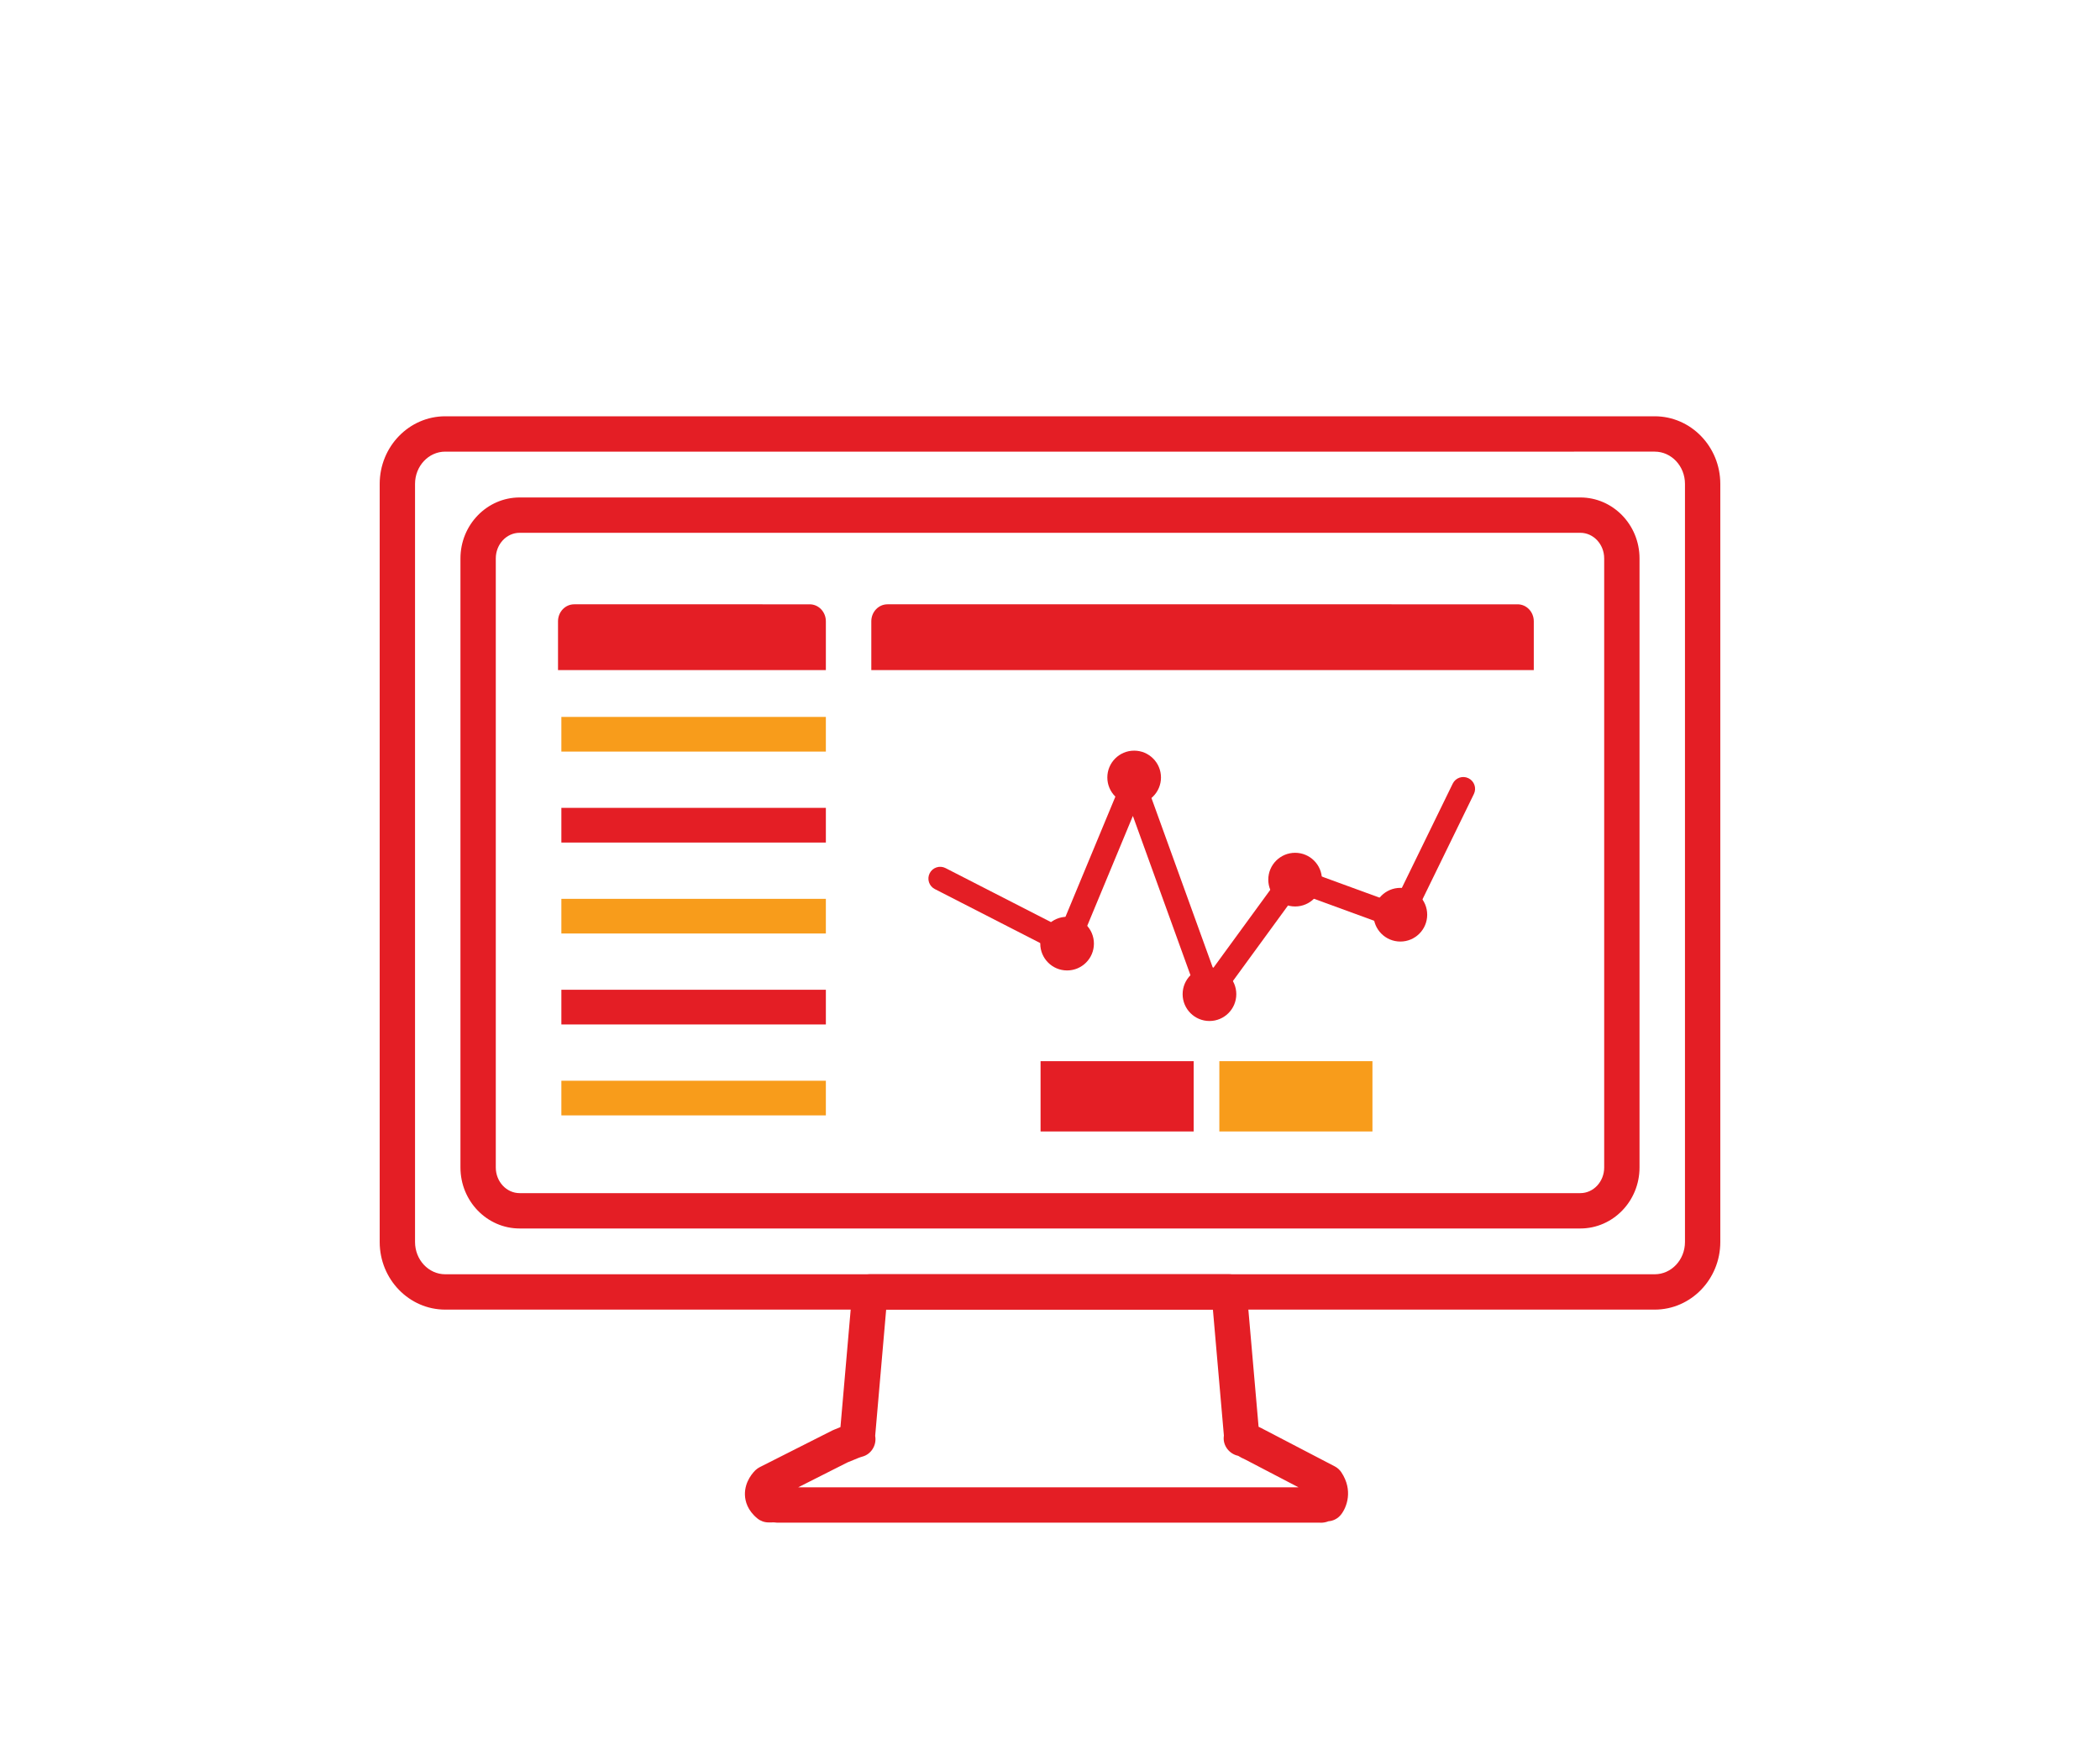 <?xml version="1.0" encoding="utf-8"?>
<!-- Generator: Adobe Illustrator 16.0.0, SVG Export Plug-In . SVG Version: 6.00 Build 0)  -->
<svg version="1.2" baseProfile="tiny" xmlns="http://www.w3.org/2000/svg" xmlns:xlink="http://www.w3.org/1999/xlink" x="0px"
	 y="0px" width="360px" height="300px" viewBox="0 0 360 300" xml:space="preserve">
<g id="Layer_1">
</g>
<g id="Layer_2">
	<g>
		<g>
			<g>
				<path fill="#E41E25" d="M283.665,224.47H76.327c-6.195,0-11.236-5.198-11.236-11.589V82.938c0-6.389,5.041-11.586,11.236-11.586
					h207.338c6.199,0,11.244,5.197,11.244,11.586v129.943C294.909,219.271,289.864,224.47,283.665,224.47z M76.327,77.409
					c-2.855,0-5.178,2.48-5.178,5.528v129.943c0,3.051,2.322,5.531,5.178,5.531h207.338c2.859,0,5.188-2.48,5.188-5.531V82.938
					c0-3.048-2.328-5.528-5.188-5.528H76.327z M270.911,210.563H89.083c-5.596,0-10.148-4.689-10.148-10.453V95.712
					c0-5.76,4.553-10.447,10.148-10.447h181.828c5.598,0,10.15,4.688,10.15,10.447v104.397
					C281.062,205.873,276.509,210.563,270.911,210.563z M89.083,91.322c-2.256,0-4.09,1.97-4.09,4.39v104.397
					c0,2.424,1.834,4.396,4.09,4.396h181.828c2.256,0,4.092-1.972,4.092-4.396V95.712c0-2.42-1.836-4.39-4.092-4.39H89.083z"/>
			</g>
			<path fill="#E41E25" d="M226.447,260.996L226.447,260.996c-0.074,0-0.155-0.004-0.238-0.01h-92.997
				c-0.141,0-0.33-0.018-0.512-0.045l-0.938,0.004h-0.01c-0.697,0-1.373-0.24-1.914-0.681c-1.699-1.388-2.1-2.958-2.135-4.03
				c-0.078-2.364,1.521-3.979,1.846-4.279c0.209-0.193,0.443-0.358,0.697-0.486l12.445-6.289c0.102-0.051,0.205-0.096,0.313-0.136
				c0.352-0.13,0.686-0.272,1.012-0.41c0.021-0.01,0.043-0.018,0.064-0.027l2.039-23.428c0.137-1.565,1.447-2.767,3.018-2.767
				h61.564c1.57,0,2.881,1.201,3.018,2.767l2.039,23.372c0.111,0.058,0.242,0.121,0.402,0.191l12.664,6.6
				c0.451,0.237,0.836,0.582,1.119,1.006c2.064,3.098,0.928,6.03-0.068,7.274c-0.529,0.658-1.305,1.064-2.142,1.126
				C227.253,260.941,226.804,260.996,226.447,260.996z M136.831,254.929h85.773l-9.068-4.73c-0.563-0.242-0.973-0.485-1.281-0.67
				c-1.514-0.319-2.635-1.741-2.465-3.3c0.002-0.018,0.012-0.102,0.02-0.163l-1.883-21.596h-56.014l-1.883,21.642l0.02,0.128
				c0.219,1.521-0.725,3.026-2.207,3.423c-0.439,0.116-0.916,0.319-1.471,0.552c-0.354,0.15-0.717,0.302-1.094,0.446
				L136.831,254.929z"/>
		</g>
		<g>
			<g>
				<path fill="#E41E25" d="M141.577,114.858v-8.368c0-1.609-1.24-2.911-2.775-2.911H98.433c-1.533,0-2.773,1.302-2.773,2.911v8.368
					H141.577z"/>
				<path fill="#E41E25" d="M262.935,114.858v-8.368c0-1.609-1.244-2.911-2.777-2.911H152.14c-1.531,0-2.773,1.302-2.773,2.911
					v8.368H262.935z"/>
				<rect x="96.235" y="154.061" fill="#F89C1B" width="45.342" height="5.941"/>
				<rect x="96.235" y="122.88" fill="#F89C1B" width="45.342" height="5.943"/>
				<rect x="96.235" y="138.467" fill="#E41E25" width="45.342" height="5.947"/>
				<rect x="96.235" y="169.646" fill="#E41E25" width="45.342" height="5.949"/>
				<rect x="96.235" y="185.24" fill="#F89C1B" width="45.342" height="5.938"/>
				<path fill="#E41E25" d="M204.63,193.934h-26.248v-12.048h26.248V193.934z"/>
			</g>
			<path fill="#E41E25" d="M207.339,172.245c-0.096,0-0.189-0.006-0.285-0.02c-0.74-0.106-1.359-0.611-1.613-1.313l-11.234-31.061
				l-9.412,22.66c-0.217,0.521-0.641,0.928-1.168,1.12c-0.531,0.193-1.117,0.158-1.617-0.099l-21.756-11.145
				c-0.992-0.507-1.385-1.726-0.877-2.717c0.51-0.992,1.729-1.387,2.719-0.876l19.809,10.147l10.568-25.443
				c0.32-0.771,1.08-1.217,1.912-1.244c0.832,0.02,1.568,0.549,1.852,1.333l11.711,32.38l12.088-16.567
				c0.529-0.724,1.479-1.016,2.323-0.706l16.687,6.098l9.99-20.473c0.49-1.004,1.697-1.424,2.701-0.929
				c1.002,0.489,1.418,1.698,0.93,2.7l-10.789,22.107c-0.455,0.932-1.537,1.367-2.51,1.012l-16.967-6.201l-13.43,18.407
				C208.587,171.941,207.978,172.245,207.339,172.245z"/>
			<circle fill="#E41E25" cx="182.93" cy="161.737" r="4.599"/>
			<circle fill="#E41E25" cx="194.427" cy="133.26" r="4.598"/>
			<circle fill="#E41E25" cx="207.337" cy="170.401" r="4.6"/>
			<circle fill="#E41E25" cx="222.021" cy="150.77" r="4.6"/>
			<circle fill="#E41E25" cx="240.061" cy="156.782" r="4.601"/>
		</g>
	</g>
	<rect x="209.03" y="181.886" fill="#F89C1B" width="26.246" height="12.048"/>
</g>
<g id="Layer_3">
</g>
</svg>

